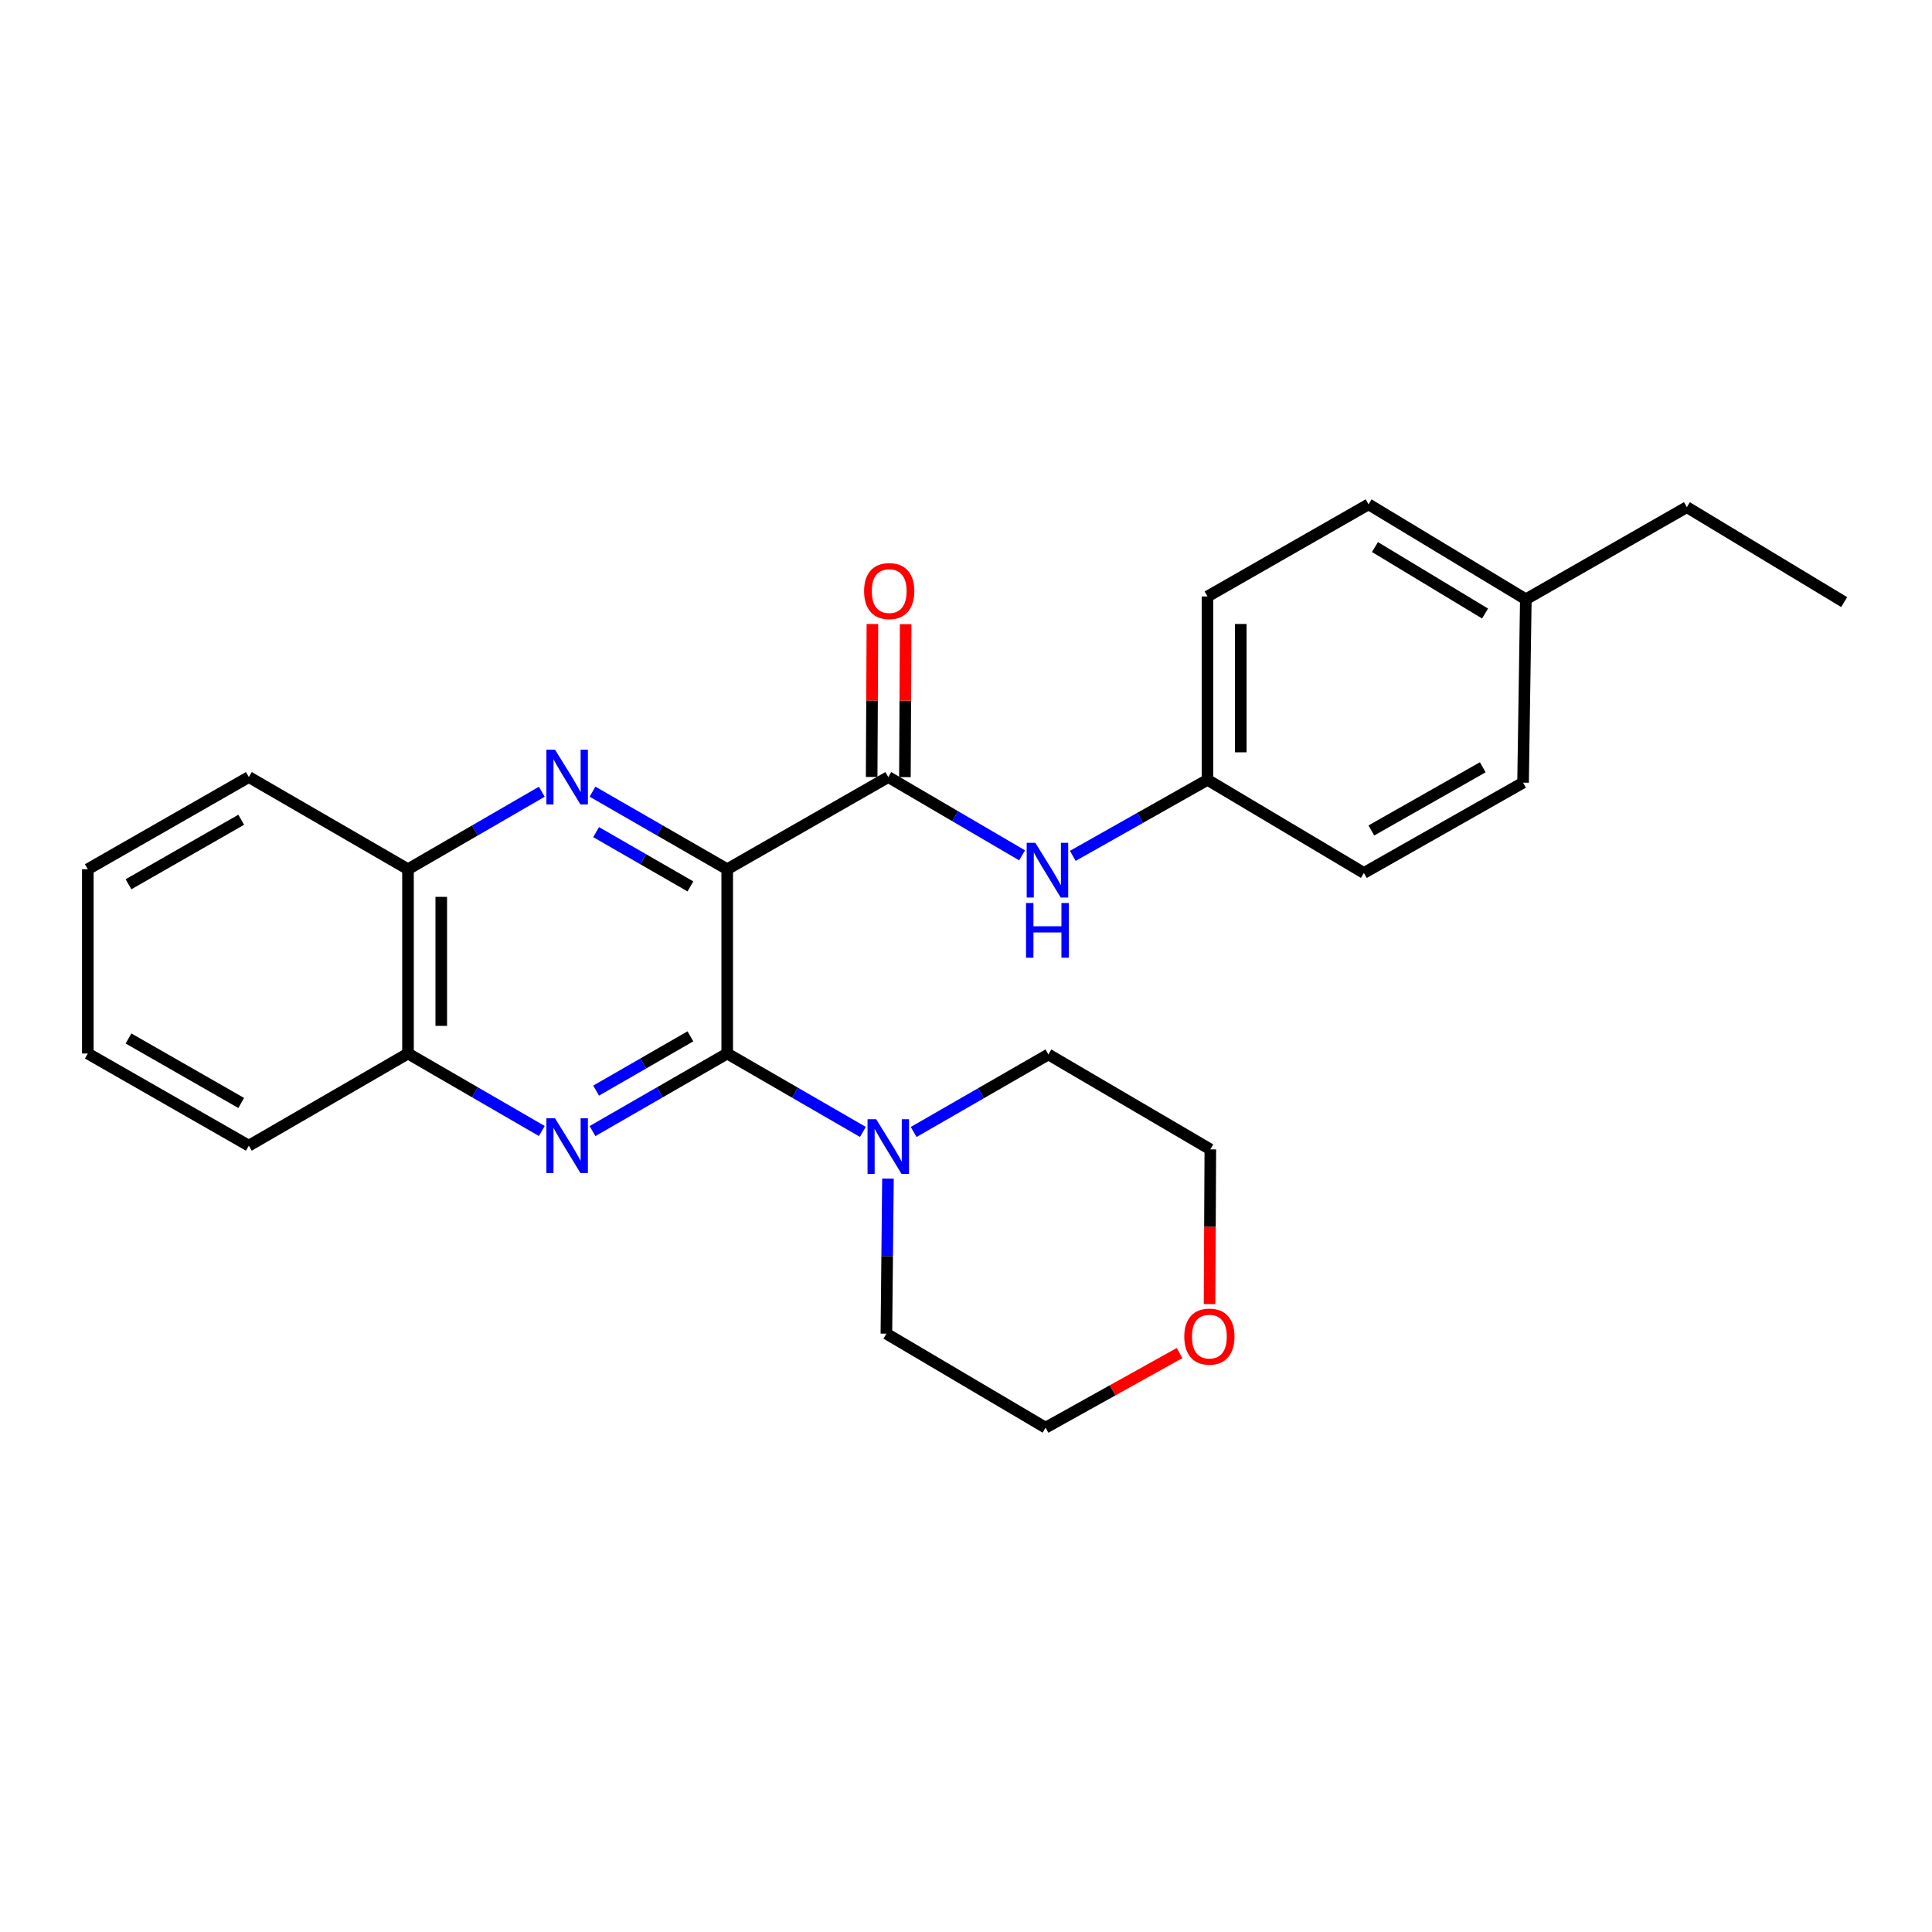 <?xml version='1.0' encoding='iso-8859-1'?>
<svg version='1.1' baseProfile='full'
              xmlns='http://www.w3.org/2000/svg'
                      xmlns:rdkit='http://www.rdkit.org/xml'
                      xmlns:xlink='http://www.w3.org/1999/xlink'
                  xml:space='preserve'
width='1000px' height='1000px' viewBox='0 0 1000 1000'>
<!-- END OF HEADER -->
<rect style='opacity:1.0;fill:#FFFFFF;stroke:none' width='1000' height='1000' x='0' y='0'> </rect>
<path class='bond-0' d='M 376.404,449.905 L 376.404,545.302' style='fill:none;fill-rule:evenodd;stroke:#000000;stroke-width:6px;stroke-linecap:butt;stroke-linejoin:miter;stroke-opacity:1' />
<path class='bond-1' d='M 376.404,449.905 L 341.545,429.834' style='fill:none;fill-rule:evenodd;stroke:#000000;stroke-width:6px;stroke-linecap:butt;stroke-linejoin:miter;stroke-opacity:1' />
<path class='bond-1' d='M 341.545,429.834 L 306.686,409.762' style='fill:none;fill-rule:evenodd;stroke:#0000FF;stroke-width:6px;stroke-linecap:butt;stroke-linejoin:miter;stroke-opacity:1' />
<path class='bond-1' d='M 357.354,458.805 L 332.953,444.755' style='fill:none;fill-rule:evenodd;stroke:#000000;stroke-width:6px;stroke-linecap:butt;stroke-linejoin:miter;stroke-opacity:1' />
<path class='bond-1' d='M 332.953,444.755 L 308.552,430.705' style='fill:none;fill-rule:evenodd;stroke:#0000FF;stroke-width:6px;stroke-linecap:butt;stroke-linejoin:miter;stroke-opacity:1' />
<path class='bond-3' d='M 376.404,449.905 L 459.777,402.202' style='fill:none;fill-rule:evenodd;stroke:#000000;stroke-width:6px;stroke-linecap:butt;stroke-linejoin:miter;stroke-opacity:1' />
<path class='bond-2' d='M 376.404,545.302 L 341.545,565.37' style='fill:none;fill-rule:evenodd;stroke:#000000;stroke-width:6px;stroke-linecap:butt;stroke-linejoin:miter;stroke-opacity:1' />
<path class='bond-2' d='M 341.545,565.37 L 306.686,585.438' style='fill:none;fill-rule:evenodd;stroke:#0000FF;stroke-width:6px;stroke-linecap:butt;stroke-linejoin:miter;stroke-opacity:1' />
<path class='bond-2' d='M 357.356,536.401 L 332.954,550.448' style='fill:none;fill-rule:evenodd;stroke:#000000;stroke-width:6px;stroke-linecap:butt;stroke-linejoin:miter;stroke-opacity:1' />
<path class='bond-2' d='M 332.954,550.448 L 308.553,564.495' style='fill:none;fill-rule:evenodd;stroke:#0000FF;stroke-width:6px;stroke-linecap:butt;stroke-linejoin:miter;stroke-opacity:1' />
<path class='bond-4' d='M 376.404,545.302 L 411.517,565.59' style='fill:none;fill-rule:evenodd;stroke:#000000;stroke-width:6px;stroke-linecap:butt;stroke-linejoin:miter;stroke-opacity:1' />
<path class='bond-4' d='M 411.517,565.59 L 446.63,585.878' style='fill:none;fill-rule:evenodd;stroke:#0000FF;stroke-width:6px;stroke-linecap:butt;stroke-linejoin:miter;stroke-opacity:1' />
<path class='bond-6' d='M 280.436,409.799 L 245.807,429.852' style='fill:none;fill-rule:evenodd;stroke:#0000FF;stroke-width:6px;stroke-linecap:butt;stroke-linejoin:miter;stroke-opacity:1' />
<path class='bond-6' d='M 245.807,429.852 L 211.178,449.905' style='fill:none;fill-rule:evenodd;stroke:#000000;stroke-width:6px;stroke-linecap:butt;stroke-linejoin:miter;stroke-opacity:1' />
<path class='bond-26' d='M 280.437,585.401 L 245.807,565.351' style='fill:none;fill-rule:evenodd;stroke:#0000FF;stroke-width:6px;stroke-linecap:butt;stroke-linejoin:miter;stroke-opacity:1' />
<path class='bond-26' d='M 245.807,565.351 L 211.178,545.302' style='fill:none;fill-rule:evenodd;stroke:#000000;stroke-width:6px;stroke-linecap:butt;stroke-linejoin:miter;stroke-opacity:1' />
<path class='bond-5' d='M 459.777,402.202 L 494.403,422.462' style='fill:none;fill-rule:evenodd;stroke:#000000;stroke-width:6px;stroke-linecap:butt;stroke-linejoin:miter;stroke-opacity:1' />
<path class='bond-5' d='M 494.403,422.462 L 529.029,442.722' style='fill:none;fill-rule:evenodd;stroke:#0000FF;stroke-width:6px;stroke-linecap:butt;stroke-linejoin:miter;stroke-opacity:1' />
<path class='bond-8' d='M 468.386,402.245 L 468.582,362.657' style='fill:none;fill-rule:evenodd;stroke:#000000;stroke-width:6px;stroke-linecap:butt;stroke-linejoin:miter;stroke-opacity:1' />
<path class='bond-8' d='M 468.582,362.657 L 468.779,323.069' style='fill:none;fill-rule:evenodd;stroke:#FF0000;stroke-width:6px;stroke-linecap:butt;stroke-linejoin:miter;stroke-opacity:1' />
<path class='bond-8' d='M 451.168,402.159 L 451.364,362.571' style='fill:none;fill-rule:evenodd;stroke:#000000;stroke-width:6px;stroke-linecap:butt;stroke-linejoin:miter;stroke-opacity:1' />
<path class='bond-8' d='M 451.364,362.571 L 451.561,322.983' style='fill:none;fill-rule:evenodd;stroke:#FF0000;stroke-width:6px;stroke-linecap:butt;stroke-linejoin:miter;stroke-opacity:1' />
<path class='bond-16' d='M 472.907,585.917 L 507.775,565.849' style='fill:none;fill-rule:evenodd;stroke:#0000FF;stroke-width:6px;stroke-linecap:butt;stroke-linejoin:miter;stroke-opacity:1' />
<path class='bond-16' d='M 507.775,565.849 L 542.643,545.781' style='fill:none;fill-rule:evenodd;stroke:#000000;stroke-width:6px;stroke-linecap:butt;stroke-linejoin:miter;stroke-opacity:1' />
<path class='bond-17' d='M 459.608,610.055 L 459.2,650.181' style='fill:none;fill-rule:evenodd;stroke:#0000FF;stroke-width:6px;stroke-linecap:butt;stroke-linejoin:miter;stroke-opacity:1' />
<path class='bond-17' d='M 459.2,650.181 L 458.792,690.307' style='fill:none;fill-rule:evenodd;stroke:#000000;stroke-width:6px;stroke-linecap:butt;stroke-linejoin:miter;stroke-opacity:1' />
<path class='bond-10' d='M 555.274,442.997 L 590.138,423.317' style='fill:none;fill-rule:evenodd;stroke:#0000FF;stroke-width:6px;stroke-linecap:butt;stroke-linejoin:miter;stroke-opacity:1' />
<path class='bond-10' d='M 590.138,423.317 L 625.003,403.637' style='fill:none;fill-rule:evenodd;stroke:#000000;stroke-width:6px;stroke-linecap:butt;stroke-linejoin:miter;stroke-opacity:1' />
<path class='bond-7' d='M 211.178,449.905 L 211.178,545.302' style='fill:none;fill-rule:evenodd;stroke:#000000;stroke-width:6px;stroke-linecap:butt;stroke-linejoin:miter;stroke-opacity:1' />
<path class='bond-7' d='M 228.396,464.215 L 228.396,530.993' style='fill:none;fill-rule:evenodd;stroke:#000000;stroke-width:6px;stroke-linecap:butt;stroke-linejoin:miter;stroke-opacity:1' />
<path class='bond-19' d='M 211.178,449.905 L 128.799,402.202' style='fill:none;fill-rule:evenodd;stroke:#000000;stroke-width:6px;stroke-linecap:butt;stroke-linejoin:miter;stroke-opacity:1' />
<path class='bond-18' d='M 211.178,545.302 L 128.799,592.996' style='fill:none;fill-rule:evenodd;stroke:#000000;stroke-width:6px;stroke-linecap:butt;stroke-linejoin:miter;stroke-opacity:1' />
<path class='bond-9' d='M 610.552,700.331 L 575.866,719.644' style='fill:none;fill-rule:evenodd;stroke:#FF0000;stroke-width:6px;stroke-linecap:butt;stroke-linejoin:miter;stroke-opacity:1' />
<path class='bond-9' d='M 575.866,719.644 L 541.18,738.957' style='fill:none;fill-rule:evenodd;stroke:#000000;stroke-width:6px;stroke-linecap:butt;stroke-linejoin:miter;stroke-opacity:1' />
<path class='bond-27' d='M 626.063,675.001 L 626.264,634.955' style='fill:none;fill-rule:evenodd;stroke:#FF0000;stroke-width:6px;stroke-linecap:butt;stroke-linejoin:miter;stroke-opacity:1' />
<path class='bond-27' d='M 626.264,634.955 L 626.466,594.909' style='fill:none;fill-rule:evenodd;stroke:#000000;stroke-width:6px;stroke-linecap:butt;stroke-linejoin:miter;stroke-opacity:1' />
<path class='bond-12' d='M 625.003,403.637 L 705.946,451.837' style='fill:none;fill-rule:evenodd;stroke:#000000;stroke-width:6px;stroke-linecap:butt;stroke-linejoin:miter;stroke-opacity:1' />
<path class='bond-13' d='M 625.003,403.637 L 625.003,308.737' style='fill:none;fill-rule:evenodd;stroke:#000000;stroke-width:6px;stroke-linecap:butt;stroke-linejoin:miter;stroke-opacity:1' />
<path class='bond-13' d='M 642.221,389.402 L 642.221,322.972' style='fill:none;fill-rule:evenodd;stroke:#000000;stroke-width:6px;stroke-linecap:butt;stroke-linejoin:miter;stroke-opacity:1' />
<path class='bond-11' d='M 789.769,310.191 L 708.366,261.043' style='fill:none;fill-rule:evenodd;stroke:#000000;stroke-width:6px;stroke-linecap:butt;stroke-linejoin:miter;stroke-opacity:1' />
<path class='bond-11' d='M 768.66,317.558 L 711.678,283.155' style='fill:none;fill-rule:evenodd;stroke:#000000;stroke-width:6px;stroke-linecap:butt;stroke-linejoin:miter;stroke-opacity:1' />
<path class='bond-22' d='M 789.769,310.191 L 873.104,262.506' style='fill:none;fill-rule:evenodd;stroke:#000000;stroke-width:6px;stroke-linecap:butt;stroke-linejoin:miter;stroke-opacity:1' />
<path class='bond-28' d='M 789.769,310.191 L 788.334,405.1' style='fill:none;fill-rule:evenodd;stroke:#000000;stroke-width:6px;stroke-linecap:butt;stroke-linejoin:miter;stroke-opacity:1' />
<path class='bond-15' d='M 705.946,451.837 L 788.334,405.1' style='fill:none;fill-rule:evenodd;stroke:#000000;stroke-width:6px;stroke-linecap:butt;stroke-linejoin:miter;stroke-opacity:1' />
<path class='bond-15' d='M 709.809,429.851 L 767.481,397.135' style='fill:none;fill-rule:evenodd;stroke:#000000;stroke-width:6px;stroke-linecap:butt;stroke-linejoin:miter;stroke-opacity:1' />
<path class='bond-14' d='M 625.003,308.737 L 708.366,261.043' style='fill:none;fill-rule:evenodd;stroke:#000000;stroke-width:6px;stroke-linecap:butt;stroke-linejoin:miter;stroke-opacity:1' />
<path class='bond-21' d='M 542.643,545.781 L 626.466,594.909' style='fill:none;fill-rule:evenodd;stroke:#000000;stroke-width:6px;stroke-linecap:butt;stroke-linejoin:miter;stroke-opacity:1' />
<path class='bond-20' d='M 458.792,690.307 L 541.18,738.957' style='fill:none;fill-rule:evenodd;stroke:#000000;stroke-width:6px;stroke-linecap:butt;stroke-linejoin:miter;stroke-opacity:1' />
<path class='bond-29' d='M 128.799,592.996 L 45.455,545.302' style='fill:none;fill-rule:evenodd;stroke:#000000;stroke-width:6px;stroke-linecap:butt;stroke-linejoin:miter;stroke-opacity:1' />
<path class='bond-29' d='M 124.849,570.898 L 66.508,537.512' style='fill:none;fill-rule:evenodd;stroke:#000000;stroke-width:6px;stroke-linecap:butt;stroke-linejoin:miter;stroke-opacity:1' />
<path class='bond-24' d='M 128.799,402.202 L 45.455,449.905' style='fill:none;fill-rule:evenodd;stroke:#000000;stroke-width:6px;stroke-linecap:butt;stroke-linejoin:miter;stroke-opacity:1' />
<path class='bond-24' d='M 124.851,424.301 L 66.509,457.693' style='fill:none;fill-rule:evenodd;stroke:#000000;stroke-width:6px;stroke-linecap:butt;stroke-linejoin:miter;stroke-opacity:1' />
<path class='bond-23' d='M 873.104,262.506 L 954.545,311.645' style='fill:none;fill-rule:evenodd;stroke:#000000;stroke-width:6px;stroke-linecap:butt;stroke-linejoin:miter;stroke-opacity:1' />
<path class='bond-25' d='M 45.455,449.905 L 45.455,545.302' style='fill:none;fill-rule:evenodd;stroke:#000000;stroke-width:6px;stroke-linecap:butt;stroke-linejoin:miter;stroke-opacity:1' />
<path  class='atom-2' d='M 287.296 388.042
L 296.576 403.042
Q 297.496 404.522, 298.976 407.202
Q 300.456 409.882, 300.536 410.042
L 300.536 388.042
L 304.296 388.042
L 304.296 416.362
L 300.416 416.362
L 290.456 399.962
Q 289.296 398.042, 288.056 395.842
Q 286.856 393.642, 286.496 392.962
L 286.496 416.362
L 282.816 416.362
L 282.816 388.042
L 287.296 388.042
' fill='#0000FF'/>
<path  class='atom-3' d='M 287.296 578.836
L 296.576 593.836
Q 297.496 595.316, 298.976 597.996
Q 300.456 600.676, 300.536 600.836
L 300.536 578.836
L 304.296 578.836
L 304.296 607.156
L 300.416 607.156
L 290.456 590.756
Q 289.296 588.836, 288.056 586.636
Q 286.856 584.436, 286.496 583.756
L 286.496 607.156
L 282.816 607.156
L 282.816 578.836
L 287.296 578.836
' fill='#0000FF'/>
<path  class='atom-5' d='M 453.517 579.315
L 462.797 594.315
Q 463.717 595.795, 465.197 598.475
Q 466.677 601.155, 466.757 601.315
L 466.757 579.315
L 470.517 579.315
L 470.517 607.635
L 466.637 607.635
L 456.677 591.235
Q 455.517 589.315, 454.277 587.115
Q 453.077 584.915, 452.717 584.235
L 452.717 607.635
L 449.037 607.635
L 449.037 579.315
L 453.517 579.315
' fill='#0000FF'/>
<path  class='atom-6' d='M 535.895 436.243
L 545.175 451.243
Q 546.095 452.723, 547.575 455.403
Q 549.055 458.083, 549.135 458.243
L 549.135 436.243
L 552.895 436.243
L 552.895 464.563
L 549.015 464.563
L 539.055 448.163
Q 537.895 446.243, 536.655 444.043
Q 535.455 441.843, 535.095 441.163
L 535.095 464.563
L 531.415 464.563
L 531.415 436.243
L 535.895 436.243
' fill='#0000FF'/>
<path  class='atom-6' d='M 531.075 467.395
L 534.915 467.395
L 534.915 479.435
L 549.395 479.435
L 549.395 467.395
L 553.235 467.395
L 553.235 495.715
L 549.395 495.715
L 549.395 482.635
L 534.915 482.635
L 534.915 495.715
L 531.075 495.715
L 531.075 467.395
' fill='#0000FF'/>
<path  class='atom-9' d='M 447.255 305.938
Q 447.255 299.138, 450.615 295.338
Q 453.975 291.538, 460.255 291.538
Q 466.535 291.538, 469.895 295.338
Q 473.255 299.138, 473.255 305.938
Q 473.255 312.818, 469.855 316.738
Q 466.455 320.618, 460.255 320.618
Q 454.015 320.618, 450.615 316.738
Q 447.255 312.858, 447.255 305.938
M 460.255 317.418
Q 464.575 317.418, 466.895 314.538
Q 469.255 311.618, 469.255 305.938
Q 469.255 300.378, 466.895 297.578
Q 464.575 294.738, 460.255 294.738
Q 455.935 294.738, 453.575 297.538
Q 451.255 300.338, 451.255 305.938
Q 451.255 311.658, 453.575 314.538
Q 455.935 317.418, 460.255 317.418
' fill='#FF0000'/>
<path  class='atom-10' d='M 612.978 691.821
Q 612.978 685.021, 616.338 681.221
Q 619.698 677.421, 625.978 677.421
Q 632.258 677.421, 635.618 681.221
Q 638.978 685.021, 638.978 691.821
Q 638.978 698.701, 635.578 702.621
Q 632.178 706.501, 625.978 706.501
Q 619.738 706.501, 616.338 702.621
Q 612.978 698.741, 612.978 691.821
M 625.978 703.301
Q 630.298 703.301, 632.618 700.421
Q 634.978 697.501, 634.978 691.821
Q 634.978 686.261, 632.618 683.461
Q 630.298 680.621, 625.978 680.621
Q 621.658 680.621, 619.298 683.421
Q 616.978 686.221, 616.978 691.821
Q 616.978 697.541, 619.298 700.421
Q 621.658 703.301, 625.978 703.301
' fill='#FF0000'/>
</svg>
